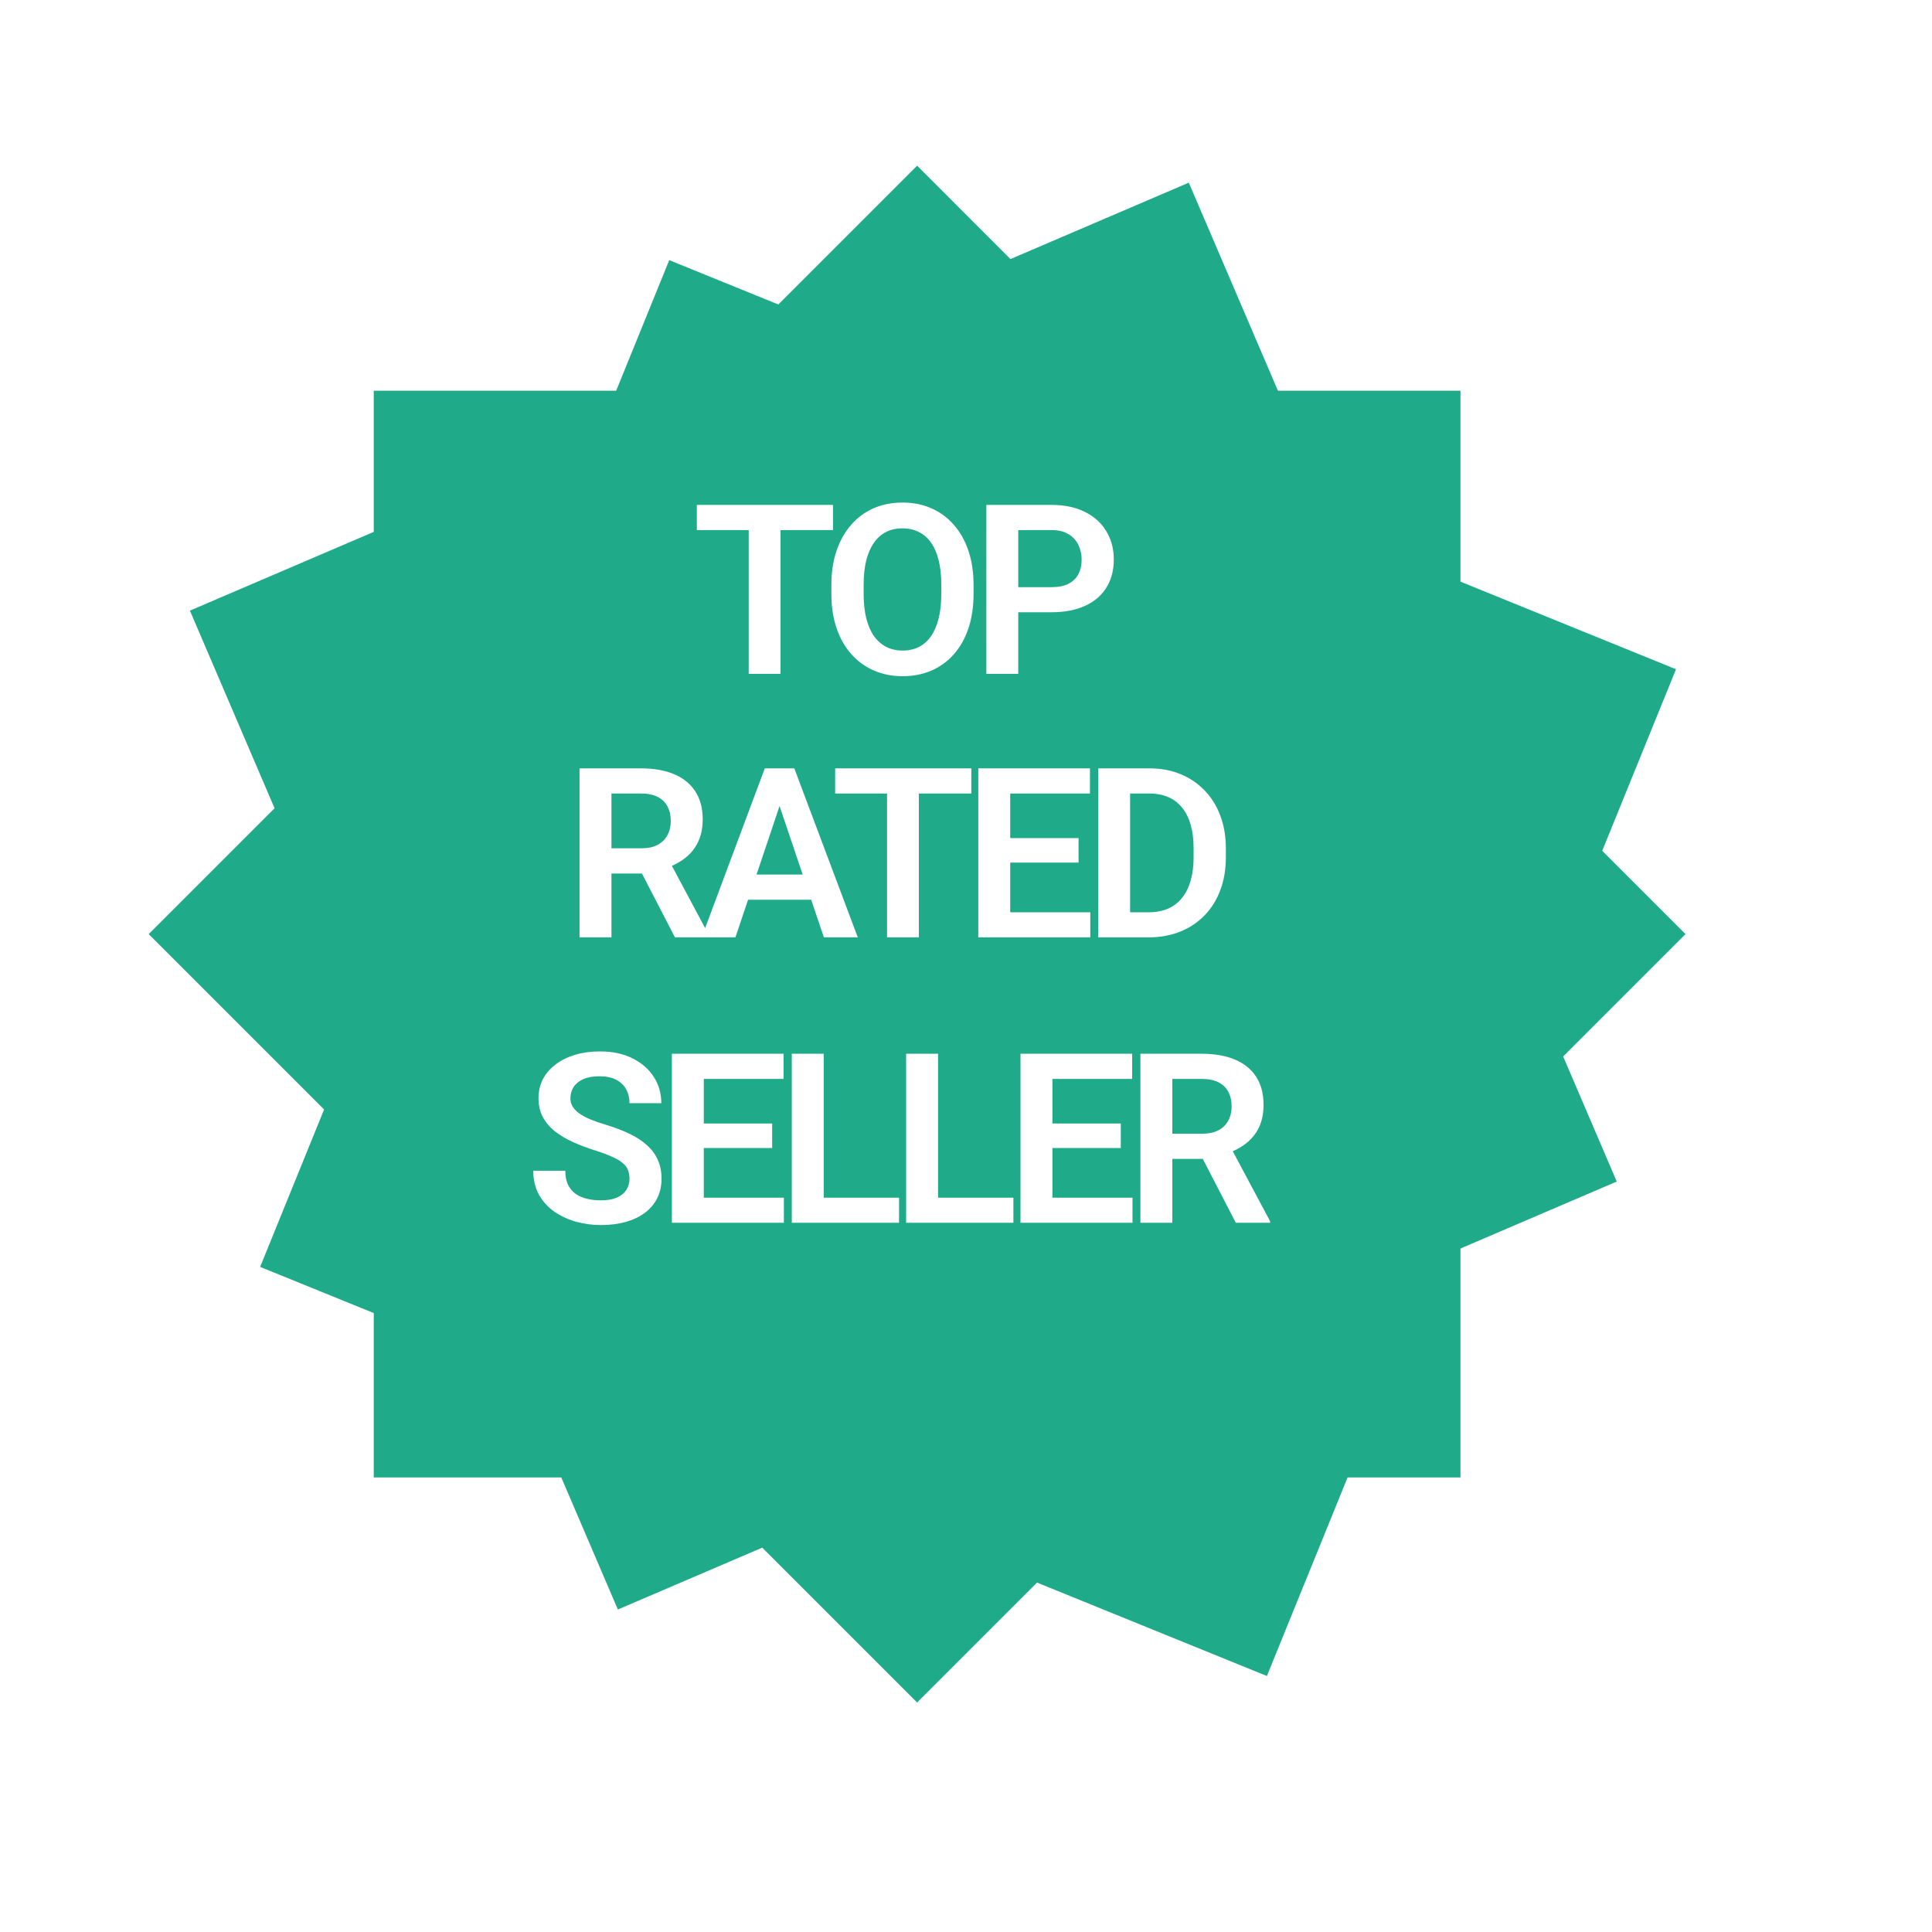 <svg width="88" height="88" viewBox="0 0 88 88" fill="none" xmlns="http://www.w3.org/2000/svg">
<g filter="url(#filter0_d_150_3298)">
<rect x="27.389" y="8.755" width="49.498" height="49.498" transform="rotate(22.115 27.389 8.755)" fill="#1FAB89"/>
</g>
<g filter="url(#filter1_d_150_3298)">
<path fill-rule="evenodd" clip-rule="evenodd" d="M51.251 16.251L41 6L30.749 16.251H16.251V30.749L6 41L16.251 51.251V65.749H30.749L41 76L51.251 65.749H65.749V51.251L76 41L65.749 30.749V16.251H51.251Z" fill="#1FAB89"/>
</g>
<rect x="54.148" y="8.32" width="49.498" height="49.498" transform="rotate(66.808 54.148 8.32)" fill="#1FAB89"/>
<path d="M35.552 22.997V30.695H34.103V22.997H35.552ZM37.941 22.997V24.144H31.74V22.997H37.941ZM44.344 26.65V27.047C44.344 27.628 44.267 28.152 44.112 28.617C43.957 29.079 43.736 29.471 43.451 29.796C43.166 30.12 42.825 30.369 42.431 30.541C42.036 30.714 41.597 30.8 41.114 30.8C40.638 30.8 40.201 30.714 39.803 30.541C39.408 30.369 39.066 30.12 38.777 29.796C38.488 29.471 38.265 29.079 38.106 28.617C37.947 28.152 37.868 27.628 37.868 27.047V26.65C37.868 26.065 37.947 25.542 38.106 25.08C38.265 24.618 38.487 24.225 38.772 23.901C39.058 23.573 39.398 23.323 39.792 23.15C40.191 22.977 40.628 22.891 41.104 22.891C41.587 22.891 42.025 22.977 42.42 23.15C42.815 23.323 43.155 23.573 43.441 23.901C43.73 24.225 43.952 24.618 44.107 25.08C44.265 25.542 44.344 26.065 44.344 26.65ZM42.875 27.047V26.64C42.875 26.22 42.836 25.852 42.758 25.535C42.681 25.214 42.566 24.944 42.415 24.726C42.263 24.507 42.077 24.343 41.854 24.234C41.632 24.121 41.382 24.065 41.104 24.065C40.822 24.065 40.572 24.121 40.353 24.234C40.138 24.343 39.955 24.507 39.803 24.726C39.651 24.944 39.535 25.214 39.454 25.535C39.377 25.852 39.338 26.22 39.338 26.64V27.047C39.338 27.462 39.377 27.831 39.454 28.152C39.535 28.472 39.651 28.744 39.803 28.966C39.958 29.184 40.145 29.35 40.364 29.463C40.582 29.576 40.832 29.632 41.114 29.632C41.396 29.632 41.647 29.576 41.865 29.463C42.084 29.35 42.267 29.184 42.415 28.966C42.566 28.744 42.681 28.472 42.758 28.152C42.836 27.831 42.875 27.462 42.875 27.047ZM47.887 27.887H45.905V26.745H47.887C48.212 26.745 48.474 26.692 48.675 26.587C48.88 26.477 49.029 26.329 49.124 26.143C49.22 25.952 49.267 25.735 49.267 25.492C49.267 25.256 49.22 25.036 49.124 24.831C49.029 24.627 48.88 24.461 48.675 24.334C48.474 24.208 48.212 24.144 47.887 24.144H46.381V30.695H44.927V22.997H47.887C48.487 22.997 48.998 23.104 49.421 23.319C49.847 23.531 50.171 23.825 50.393 24.202C50.619 24.576 50.732 25.002 50.732 25.482C50.732 25.979 50.619 26.407 50.393 26.766C50.171 27.126 49.847 27.403 49.421 27.596C48.998 27.79 48.487 27.887 47.887 27.887ZM26.397 34.997H29.194C29.779 34.997 30.281 35.085 30.701 35.261C31.12 35.437 31.443 35.698 31.668 36.044C31.894 36.389 32.007 36.814 32.007 37.318C32.007 37.716 31.936 38.062 31.795 38.354C31.654 38.647 31.455 38.892 31.198 39.089C30.944 39.286 30.644 39.441 30.299 39.554L29.844 39.787H27.375L27.365 38.639H29.21C29.509 38.639 29.758 38.587 29.955 38.481C30.153 38.375 30.301 38.229 30.399 38.042C30.502 37.855 30.553 37.642 30.553 37.402C30.553 37.145 30.503 36.923 30.405 36.736C30.306 36.546 30.156 36.4 29.955 36.297C29.754 36.195 29.501 36.144 29.194 36.144H27.851V42.695H26.397V34.997ZM30.743 42.695L28.961 39.248L30.5 39.242L32.303 42.621V42.695H30.743ZM35.692 36.165L33.498 42.695H31.96L34.836 34.997H35.819L35.692 36.165ZM37.527 42.695L35.322 36.165L35.19 34.997H36.179L39.071 42.695H37.527ZM37.426 39.834V40.982H33.297V39.834H37.426ZM41.852 34.997V42.695H40.404V34.997H41.852ZM44.242 34.997V36.144H38.04V34.997H44.242ZM49.661 41.553V42.695H45.569V41.553H49.661ZM46.014 34.997V42.695H44.56V34.997H46.014ZM49.127 38.174V39.29H45.569V38.174H49.127ZM49.646 34.997V36.144H45.569V34.997H49.646ZM52.321 42.695H50.661L50.672 41.553H52.321C52.769 41.553 53.144 41.454 53.447 41.257C53.751 41.056 53.98 40.768 54.135 40.395C54.29 40.018 54.367 39.566 54.367 39.041V38.645C54.367 38.239 54.323 37.882 54.235 37.572C54.147 37.261 54.017 37.001 53.844 36.789C53.675 36.578 53.465 36.417 53.215 36.308C52.965 36.199 52.677 36.144 52.353 36.144H50.63V34.997H52.353C52.868 34.997 53.337 35.083 53.759 35.256C54.186 35.429 54.554 35.677 54.864 36.001C55.178 36.322 55.418 36.706 55.583 37.154C55.753 37.602 55.837 38.102 55.837 38.655V39.041C55.837 39.591 55.753 40.092 55.583 40.543C55.418 40.99 55.178 41.375 54.864 41.695C54.554 42.016 54.184 42.263 53.754 42.435C53.324 42.608 52.847 42.695 52.321 42.695ZM51.475 34.997V42.695H50.022V34.997H51.475ZM28.673 53.696C28.673 53.548 28.65 53.416 28.604 53.3C28.562 53.18 28.483 53.072 28.366 52.977C28.253 52.878 28.093 52.783 27.885 52.692C27.681 52.596 27.416 52.498 27.092 52.396C26.733 52.283 26.398 52.156 26.088 52.015C25.777 51.874 25.504 51.71 25.268 51.523C25.035 51.336 24.854 51.121 24.724 50.878C24.593 50.632 24.528 50.346 24.528 50.022C24.528 49.705 24.595 49.416 24.729 49.155C24.866 48.894 25.06 48.67 25.31 48.483C25.561 48.293 25.855 48.147 26.193 48.044C26.535 47.942 26.912 47.891 27.325 47.891C27.896 47.891 28.389 47.995 28.805 48.203C29.224 48.411 29.549 48.693 29.778 49.049C30.007 49.405 30.122 49.805 30.122 50.249H28.673C28.673 50.009 28.622 49.798 28.52 49.615C28.421 49.431 28.269 49.287 28.065 49.181C27.864 49.075 27.61 49.023 27.304 49.023C27.008 49.023 26.761 49.067 26.563 49.155C26.37 49.243 26.223 49.363 26.125 49.514C26.029 49.666 25.982 49.835 25.982 50.022C25.982 50.163 26.015 50.29 26.082 50.402C26.149 50.512 26.25 50.616 26.384 50.714C26.518 50.809 26.683 50.899 26.881 50.984C27.081 51.065 27.314 51.146 27.578 51.227C28.002 51.354 28.372 51.495 28.689 51.65C29.009 51.805 29.276 51.981 29.487 52.179C29.702 52.376 29.862 52.598 29.968 52.845C30.077 53.092 30.132 53.372 30.132 53.686C30.132 54.017 30.067 54.313 29.936 54.574C29.806 54.835 29.619 55.057 29.376 55.24C29.133 55.423 28.84 55.562 28.498 55.658C28.16 55.753 27.781 55.8 27.362 55.8C26.988 55.8 26.618 55.751 26.252 55.652C25.889 55.55 25.559 55.398 25.263 55.198C24.967 54.993 24.731 54.736 24.554 54.426C24.378 54.112 24.29 53.745 24.29 53.326H25.749C25.749 53.569 25.788 53.777 25.866 53.95C25.947 54.119 26.059 54.258 26.204 54.368C26.352 54.473 26.525 54.551 26.722 54.6C26.919 54.65 27.133 54.674 27.362 54.674C27.658 54.674 27.901 54.634 28.091 54.553C28.285 54.468 28.43 54.352 28.525 54.204C28.623 54.056 28.673 53.886 28.673 53.696ZM35.705 54.553V55.695H31.613V54.553H35.705ZM32.057 47.997V55.695H30.603V47.997H32.057ZM35.171 51.174V52.29H31.613V51.174H35.171ZM35.689 47.997V49.144H31.613V47.997H35.689ZM40.95 54.553V55.695H37.08V54.553H40.95ZM37.519 47.997V55.695H36.065V47.997H37.519ZM46.159 54.553V55.695H42.289V54.553H46.159ZM42.727 47.997V55.695H41.273V47.997H42.727ZM51.584 54.553V55.695H47.492V54.553H51.584ZM47.936 47.997V55.695H46.482V47.997H47.936ZM51.05 51.174V52.29H47.492V51.174H51.05ZM51.568 47.997V49.144H47.492V47.997H51.568ZM51.944 47.997H54.74C55.326 47.997 55.828 48.085 56.247 48.261C56.667 48.437 56.989 48.698 57.215 49.044C57.44 49.389 57.553 49.814 57.553 50.318C57.553 50.716 57.483 51.062 57.342 51.354C57.201 51.647 57.002 51.892 56.744 52.089C56.49 52.286 56.191 52.441 55.845 52.554L55.391 52.787H52.922L52.911 51.639H54.756C55.056 51.639 55.304 51.587 55.502 51.481C55.699 51.375 55.847 51.229 55.946 51.042C56.048 50.855 56.099 50.642 56.099 50.402C56.099 50.145 56.05 49.923 55.951 49.736C55.852 49.546 55.703 49.4 55.502 49.297C55.301 49.195 55.047 49.144 54.74 49.144H53.398V55.695H51.944V47.997ZM56.289 55.695L54.508 52.248L56.046 52.242L57.849 55.621V55.695H56.289Z" fill="white"/>
<defs>
<filter id="filter0_d_150_3298" x="0.247" y="0.248" width="87.692" height="87.692" filterUnits="userSpaceOnUse" color-interpolation-filters="sRGB">
<feFlood flood-opacity="0" result="BackgroundImageFix"/>
<feColorMatrix in="SourceAlpha" type="matrix" values="0 0 0 0 0 0 0 0 0 0 0 0 0 0 0 0 0 0 127 0" result="hardAlpha"/>
<feOffset dx="3.094" dy="3.094"/>
<feGaussianBlur stdDeviation="5.8"/>
<feComposite in2="hardAlpha" operator="out"/>
<feColorMatrix type="matrix" values="0 0 0 0 0 0 0 0 0 0 0 0 0 0 0 0 0 0 0.2 0"/>
<feBlend mode="normal" in2="BackgroundImageFix" result="effect1_dropShadow_150_3298"/>
<feBlend mode="normal" in="SourceGraphic" in2="effect1_dropShadow_150_3298" result="shape"/>
</filter>
<filter id="filter1_d_150_3298" x="6" y="6" width="71.547" height="72.32" filterUnits="userSpaceOnUse" color-interpolation-filters="sRGB">
<feFlood flood-opacity="0" result="BackgroundImageFix"/>
<feColorMatrix in="SourceAlpha" type="matrix" values="0 0 0 0 0 0 0 0 0 0 0 0 0 0 0 0 0 0 127 0" result="hardAlpha"/>
<feOffset dx="0.773" dy="1.547"/>
<feGaussianBlur stdDeviation="0.387"/>
<feComposite in2="hardAlpha" operator="out"/>
<feColorMatrix type="matrix" values="0 0 0 0 0 0 0 0 0 0 0 0 0 0 0 0 0 0 0.1 0"/>
<feBlend mode="normal" in2="BackgroundImageFix" result="effect1_dropShadow_150_3298"/>
<feBlend mode="normal" in="SourceGraphic" in2="effect1_dropShadow_150_3298" result="shape"/>
</filter>
</defs>
</svg>
